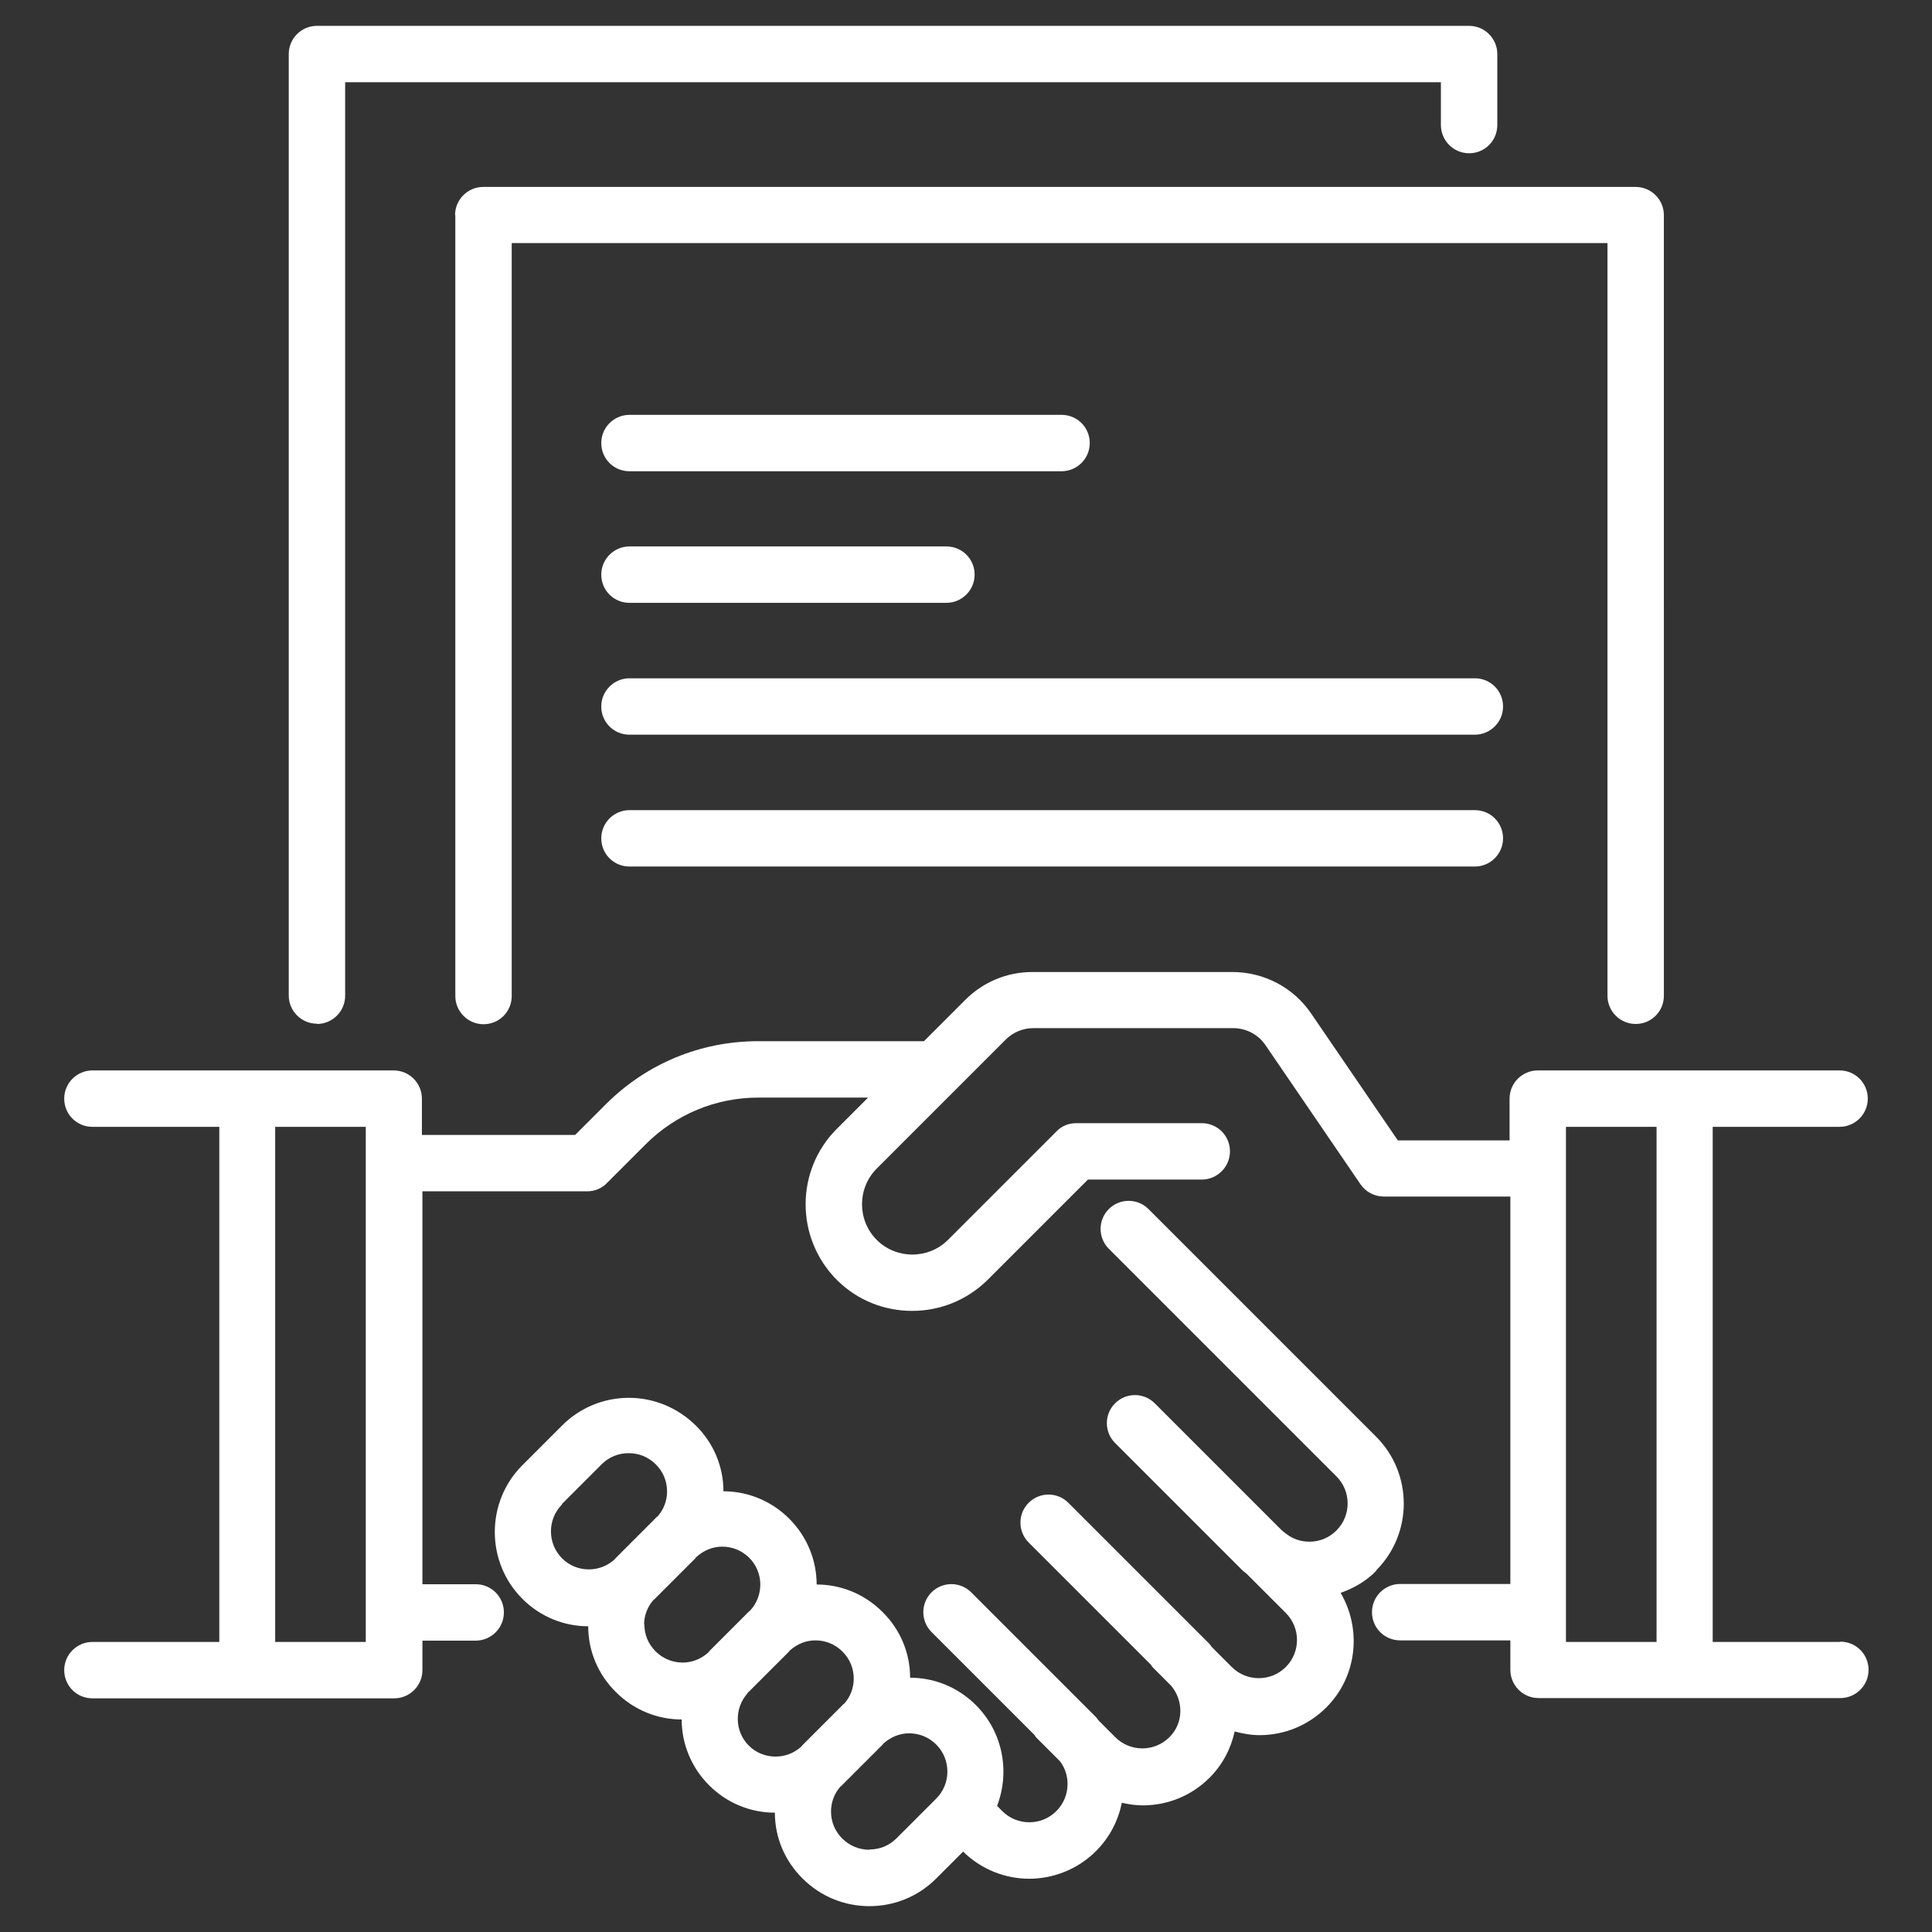 <?xml version="1.0" encoding="UTF-8"?><svg id="Layer_1" xmlns="http://www.w3.org/2000/svg" viewBox="0 0 74 74"><rect x="0" y="0" width="74" height="74" fill="#333333" stroke="none"/><defs><style>.cls-1{fill:#fff;}</style></defs><path class="cls-1" d="m52.71,60.15c1.41-1.41,1.41-3.71,0-5.12l-8.72-8.72c-.42-.42-1.1-.42-1.52,0-.42.42-.42,1.1,0,1.52l8.72,8.72c.57.57.57,1.5,0,2.07-.28.28-.64.43-1.04.43-.32,0-.62-.1-.87-.29l-.02-.02s-.01,0-.02-.01c-.05-.04-.09-.07-.14-.11l-4.87-4.87c-.42-.42-1.1-.42-1.52,0-.42.42-.42,1.1,0,1.52l4.87,4.87c.05.05.11.09.17.14l1.5,1.5c.57.57.57,1.5,0,2.07-.57.57-1.5.57-2.07,0l-.74-.74c-.05-.05-.08-.11-.13-.16l-5.39-5.39c-.42-.42-1.1-.42-1.52,0-.42.42-.42,1.1,0,1.52l4.69,4.69s.03.06.06.09l.7.7c.49.57.49,1.44-.06,1.98-.57.57-1.5.57-2.07,0l-.62-.62c-.05-.05-.08-.11-.13-.16l-4.77-4.77c-.42-.42-1.1-.42-1.52,0-.42.42-.42,1.1,0,1.52l3.95,3.95s.03.06.06.09l.91.91c.19.25.29.55.29.87,0,.39-.15.76-.43,1.04-.57.57-1.5.57-2.07,0l-.2-.2c.5-1.3.23-2.82-.81-3.86-.7-.7-1.61-1.05-2.52-1.05,0-.95-.38-1.85-1.06-2.52-.7-.7-1.61-1.05-2.52-1.05,0-.92-.36-1.83-1.05-2.52-.7-.7-1.61-1.05-2.52-1.05,0-.95-.38-1.85-1.06-2.52s-1.59-1.06-2.56-1.06-1.88.38-2.56,1.06l-1.52,1.52c-1.41,1.41-1.41,3.71,0,5.12.7.7,1.61,1.05,2.52,1.05,0,.95.38,1.85,1.06,2.52.7.7,1.61,1.05,2.52,1.05,0,.92.36,1.83,1.05,2.52.7.7,1.61,1.05,2.52,1.05,0,.95.38,1.85,1.06,2.52.71.71,1.63,1.06,2.56,1.06s1.85-.35,2.56-1.06l1.03-1.03c.7.69,1.62,1.04,2.53,1.04s1.85-.35,2.56-1.06c.53-.53.85-1.17.99-1.85.26.06.53.1.8.1.93,0,1.85-.35,2.56-1.06.5-.5.82-1.12.96-1.77.31.08.62.14.95.14.97,0,1.88-.38,2.56-1.06,1.19-1.19,1.36-3,.55-4.39.51-.18.98-.45,1.37-.85Zm-31.19-2.54l1.52-1.52c.28-.28.64-.43,1.04-.43s.76.15,1.04.43c.28.28.43.64.43,1.04,0,.35-.13.69-.36.95-.03.02-.06.04-.08.07l-1.52,1.52s-.03.04-.05.06c-.57.52-1.46.51-2.01-.04-.57-.57-.57-1.5,0-2.07Zm3.15,4.62c0-.35.13-.69.36-.95.03-.02.06-.04.08-.07l1.52-1.52h0s.03-.04.05-.06c.28-.25.62-.39.98-.39.38,0,.75.14,1.04.43.55.55.56,1.44.04,2.01-.02.02-.04.03-.05.04l-1.52,1.52s-.04.06-.07.08c-.27.23-.6.36-.95.36-.39,0-.76-.15-1.04-.43-.28-.28-.43-.64-.43-1.04Zm3.97,2.6s.04-.03.05-.04l1.52-1.52s.03-.04.04-.05c.28-.25.62-.39.98-.39.38,0,.75.14,1.04.43.28.28.43.64.43,1.04,0,.35-.13.69-.36.95-.03.02-.06.04-.08.07l-1.52,1.52s-.03.04-.05.06c-.57.52-1.46.51-2.01-.04-.55-.55-.56-1.44-.04-2.01Zm4.66,6.02c-.39,0-.76-.15-1.04-.43s-.43-.64-.43-1.04c0-.35.13-.69.36-.95.03-.03.06-.04.08-.07l1.52-1.52h0s.03-.04.05-.06c.28-.25.62-.39.98-.39.38,0,.75.14,1.04.43.57.57.57,1.5,0,2.07l-1.52,1.52c-.28.28-.64.43-1.04.43Z"/><path class="cls-1" d="m70.46,62.89h-4.86v-19.73h4.86c.59,0,1.08-.48,1.08-1.08s-.48-1.08-1.08-1.08h-11.56c-.59,0-1.08.48-1.08,1.08v1.6h-4.28l-3.32-4.86c-.68-1-1.81-1.59-3.02-1.59h-7.65c-.98,0-1.89.38-2.58,1.07l-1.58,1.58h-6.35c-2.21,0-4.28.86-5.84,2.42l-1.17,1.17h-5.87v-1.39c0-.59-.48-1.08-1.08-1.08H3.54c-.59,0-1.08.48-1.08,1.08s.48,1.08,1.08,1.08h4.86v19.73H3.54c-.59,0-1.08.48-1.08,1.08s.48,1.08,1.08,1.08h11.56c.59,0,1.08-.48,1.08-1.08v-1.13h2.04c.59,0,1.08-.48,1.08-1.08s-.48-1.08-1.08-1.08h-2.04v-15.05h6.31c.29,0,.56-.11.76-.32l1.48-1.48c1.15-1.15,2.69-1.79,4.32-1.79h4.2l-1.2,1.2c-1.59,1.59-1.59,4.18,0,5.78.8.8,1.84,1.19,2.89,1.19s2.09-.4,2.89-1.19l3.84-3.84h4.36c.59,0,1.08-.48,1.08-1.08s-.48-1.08-1.08-1.08h-4.81c-.29,0-.56.11-.76.32l-4.15,4.15c-.75.75-1.98.75-2.73,0-.75-.75-.75-1.98,0-2.73l3.04-3.04s0,0,0,0l1.9-1.9c.28-.28.66-.44,1.06-.44h7.65c.5,0,.96.24,1.24.65l3.64,5.33c.2.29.53.47.89.47h4.85v14.84h-4.22c-.59,0-1.08.48-1.08,1.08s.48,1.08,1.08,1.08h4.22v1.13c0,.59.48,1.08,1.08,1.08h11.56c.59,0,1.08-.48,1.08-1.08s-.48-1.08-1.08-1.08Zm-56.45,0h-3.47v-19.73h3.47v19.73Zm45.97-19.73h3.47v19.73h-3.47v-19.73Z"/><path class="cls-1" d="m17.44,8.24v29.91c0,.59.48,1.08,1.08,1.08s1.08-.48,1.08-1.08V9.31h41.97v28.83c0,.59.48,1.08,1.08,1.08s1.08-.48,1.08-1.08V8.24c0-.59-.48-1.08-1.08-1.08H18.51c-.59,0-1.08.48-1.08,1.08Z"/><path class="cls-1" d="m12.14,39.22c.59,0,1.08-.48,1.08-1.08V3.15h41.97v1.64c0,.59.48,1.08,1.08,1.08s1.08-.48,1.08-1.08v-2.72c0-.59-.48-1.08-1.08-1.08H12.14c-.59,0-1.08.48-1.08,1.08v36.06c0,.59.48,1.08,1.08,1.08Z"/><path class="cls-1" d="m24.11,18.05h16.55c.59,0,1.08-.48,1.08-1.08s-.48-1.08-1.08-1.08h-16.55c-.59,0-1.08.48-1.08,1.08s.48,1.08,1.08,1.08Z"/><path class="cls-1" d="m24.11,23.09h12.14c.59,0,1.08-.48,1.08-1.08s-.48-1.08-1.08-1.08h-12.14c-.59,0-1.08.48-1.08,1.08s.48,1.08,1.08,1.08Z"/><path class="cls-1" d="m56.49,25.98H24.11c-.59,0-1.08.48-1.08,1.08s.48,1.08,1.08,1.08h32.38c.59,0,1.08-.48,1.08-1.08s-.48-1.08-1.08-1.08Z"/><path class="cls-1" d="m56.49,31.03H24.11c-.59,0-1.08.48-1.08,1.08s.48,1.08,1.08,1.08h32.38c.59,0,1.08-.48,1.08-1.08s-.48-1.08-1.08-1.08Z"/></svg>